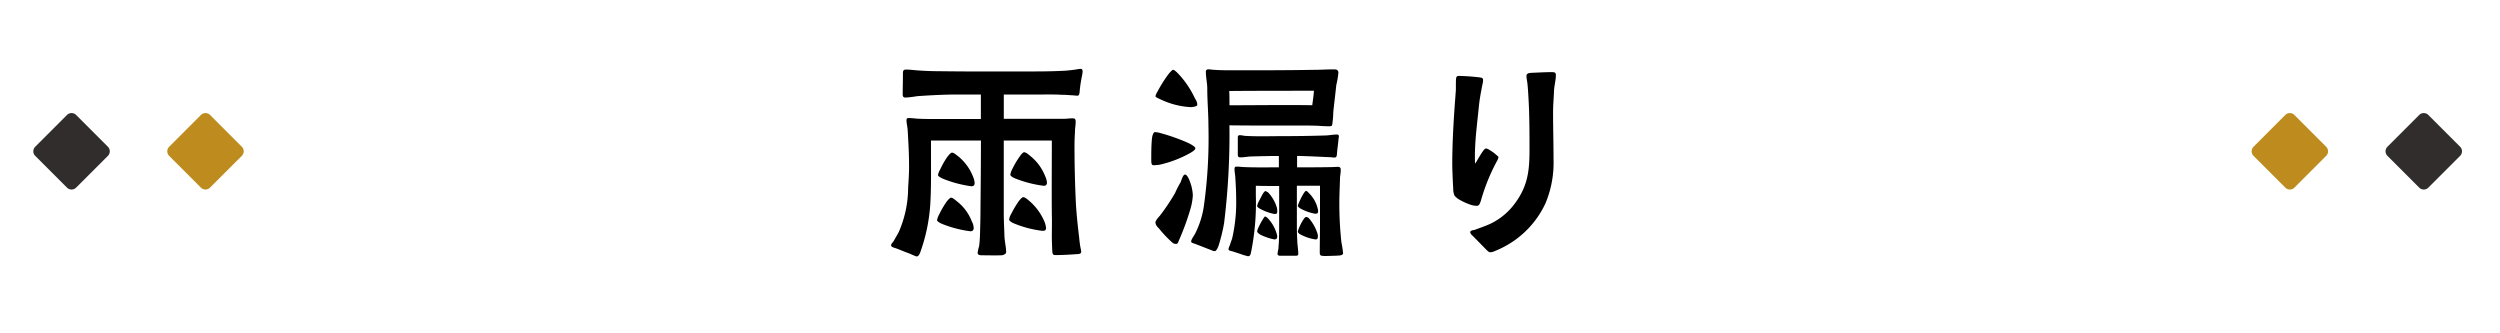 <svg xmlns="http://www.w3.org/2000/svg" width="300" height="40" viewBox="0 0 300 40">
  <g id="_pc_雨漏り_" data-name="【pc】「雨漏り」" transform="translate(-450 -10986.029)">
    <g id="ol">
      <path id="パス_17410" data-name="パス 17410" d="M4.984,1.176c.224,0,.336-.252.42-.42a21.038,21.038,0,0,0,1.232-5.88c.112-1.876.084-3.752.084-5.6V-12.74h5.992c0,2.8-.028,5.6-.056,8.428,0,.924-.028,1.876-.056,2.828a12.741,12.741,0,0,1-.112,1.456,3.545,3.545,0,0,0-.168.784c0,.28.364.28.588.28.728,0,1.484.028,2.212,0a.782.782,0,0,0,.56-.224c.056-.028.056-.14.056-.2,0-.5-.168-1.2-.2-1.82-.028-.952-.084-1.876-.084-2.828V-12.74h5.768c0,2.968-.028,5.908,0,8.876.028.924,0,1.848,0,2.772,0,.224.028,1.12.056,1.652.056.392.056.448.476.448.756,0,1.736-.056,2.464-.112.2,0,.532-.028.532-.28A4.347,4.347,0,0,0,24.64.028c-.056-.364-.112-.756-.14-1.12-.168-1.372-.308-2.716-.392-4.088-.112-2.324-.168-4.676-.168-7,0-.532.028-1.064.056-1.6,0-.392.084-.812.084-1.2,0-.308-.056-.42-.392-.42s-.7.056-1.064.056H15.456v-2.912h4c.952,0,1.9-.028,2.884.028.42,0,.784.028,1.2.056.2,0,.56.056.756.056.252,0,.252-.392.28-.7a16.6,16.6,0,0,1,.28-1.764,2.792,2.792,0,0,0,.056-.448c0-.2-.056-.308-.252-.308a4.248,4.248,0,0,0-.588.084c-.42.056-.868.112-1.316.14-1.12.056-2.268.084-3.388.084-3.864,0-7.756.028-11.62-.028-.812,0-1.652-.028-2.464-.084-.5-.028-1.064-.112-1.568-.112-.364,0-.364.224-.364.532,0,.812-.028,1.652-.028,2.464,0,.224.084.364.336.364a12.686,12.686,0,0,0,1.4-.168c1.624-.112,3.3-.2,4.956-.2h2.688v2.94H7.056c-.56,0-1.12,0-1.68-.028-.42,0-.84-.084-1.26-.084-.2,0-.336,0-.336.252,0,.364.112.784.14,1.176.084,1.428.168,2.884.168,4.34,0,.868-.056,1.736-.112,2.576a13.329,13.329,0,0,1-1.12,5.32c-.084.168-.392.7-.616,1.092-.14.224-.308.308-.308.532.028.2.336.252.476.308.308.084,1.12.448,1.764.672A7.339,7.339,0,0,0,4.984,1.176Zm6.44-3.024c.28,0,.42-.112.42-.42a1.818,1.818,0,0,0-.224-.756A5.59,5.59,0,0,0,9.772-5.488c-.168-.14-.448-.392-.644-.392-.112,0-.308.2-.532.476A10.87,10.87,0,0,0,7.728-3.92a2.493,2.493,0,0,0-.28.728c0,.14.28.336.7.5A14,14,0,0,0,11.424-1.848Zm.112-5.4c.308,0,.42-.112.42-.42a2.318,2.318,0,0,0-.2-.756A5.9,5.9,0,0,0,9.884-10.92c-.168-.112-.42-.364-.644-.364-.14,0-.364.252-.616.588A9.884,9.884,0,0,0,7.84-9.3a2.16,2.16,0,0,0-.28.7c0,.14.308.336.728.5A14.185,14.185,0,0,0,11.536-7.252ZM20.076-1.9c.308,0,.448-.056.448-.364A2.691,2.691,0,0,0,20.3-3.08a6.656,6.656,0,0,0-1.848-2.464c-.168-.14-.448-.392-.672-.392-.112,0-.308.2-.532.476a12.768,12.768,0,0,0-.924,1.568,1.549,1.549,0,0,0-.224.644c0,.112.168.252.42.392A13.031,13.031,0,0,0,20.076-1.9Zm.14-5.4c.28,0,.42-.112.42-.42a2.358,2.358,0,0,0-.224-.756,5.807,5.807,0,0,0-1.848-2.464c-.168-.14-.448-.392-.672-.392-.112,0-.308.2-.5.476a10.232,10.232,0,0,0-.9,1.512,2.1,2.1,0,0,0-.252.7c0,.14.224.308.56.448A14.054,14.054,0,0,0,20.216-7.308ZM40.8.532c.112,0,.28-.252.42-.616A21.82,21.82,0,0,0,41.888-2.8a86.893,86.893,0,0,0,.644-11.76c2.184.028,4.368.028,6.552.028,1.372,0,2.744-.028,4.116.028.364.028.868.056,1.26.056.448,0,.392-.084.448-.5a10.89,10.89,0,0,0,.084-1.176c.112-1.092.252-2.184.364-3.276a10.224,10.224,0,0,0,.252-1.484c-.028-.336-.224-.392-.532-.392-.812,0-1.6.056-2.408.056-3.192.056-6.384.056-9.576.056-.9,0-1.82,0-2.744-.084a1.363,1.363,0,0,0-.336-.028.268.268,0,0,0-.308.308c0,.672.168,1.316.168,1.988,0,1.484.14,3,.14,4.508a58.845,58.845,0,0,1-.56,9.688,10.835,10.835,0,0,1-1.036,3.22c-.112.224-.476.7-.476.924,0,.2.2.2.56.336l1.652.644C40.544.476,40.516.532,40.8.532Zm-4.62-.868c.168-.028.224-.252.28-.392a31.126,31.126,0,0,0,1.428-3.92,7.414,7.414,0,0,0,.252-1.512,5.177,5.177,0,0,0-.168-1.092c-.084-.308-.42-1.428-.784-1.4-.252.028-.42.728-.532.952a10.672,10.672,0,0,0-.644,1.26,25.512,25.512,0,0,1-1.82,2.716c-.14.168-.588.616-.532.868.056.364.252.476.532.812A13.469,13.469,0,0,0,35.672-.5.617.617,0,0,0,36.176-.336ZM33.432-9.772c.2,0,.42-.028.7-.056a13.777,13.777,0,0,0,3.724-1.428c.168-.112.588-.336.588-.56,0-.14-.392-.42-.952-.672a22.626,22.626,0,0,0-3.164-1.12,2.933,2.933,0,0,0-.728-.14c-.2,0-.336.448-.364.784-.084.812-.084,1.792-.084,2.492C33.152-10.08,33.152-9.772,33.432-9.772Zm14.5,8.9c.224,0,.336-.112.336-.364a.828.828,0,0,0-.056-.28,4.482,4.482,0,0,0-1.008-1.82c-.112-.112-.252-.28-.42-.28a1.365,1.365,0,0,0-.224.308,8.081,8.081,0,0,0-.532.98,1.445,1.445,0,0,0-.168.5c0,.112.168.252.392.392A6.4,6.4,0,0,0,47.936-.868Zm0-3.052c.224,0,.336-.028.336-.28a2.119,2.119,0,0,0-.028-.42,4.462,4.462,0,0,0-1.036-1.848.747.747,0,0,0-.392-.2,1.392,1.392,0,0,0-.28.336l-.476.9a1.9,1.9,0,0,0-.2.56c0,.084.14.224.364.336A5.812,5.812,0,0,0,47.936-3.92ZM52.864-.868c.2,0,.28-.112.28-.364a.953.953,0,0,0-.028-.28A5.136,5.136,0,0,0,52.108-3.36a.5.5,0,0,0-.42-.2,1.006,1.006,0,0,0-.28.308,5.559,5.559,0,0,0-.672,1.428c0,.14.168.308.5.448A5.356,5.356,0,0,0,52.864-.868ZM37.884-16.744c.14,0,.756-.056.784-.252.028-.364-.168-.588-.364-.98a11.008,11.008,0,0,0-1.652-2.492c-.392-.448-.728-.756-.868-.756-.112,0-.392.28-.7.7a15.993,15.993,0,0,0-1.176,1.9,2.011,2.011,0,0,0-.252.56c0,.14.448.308.56.364A9.511,9.511,0,0,0,37.884-16.744Zm6.86,17.892c.28,0,.308-.2.364-.392A29.753,29.753,0,0,0,45.7-6.132V-7.308c.924.028,1.876.028,2.8.028v3.836c0,.9,0,1.82-.028,2.716,0,.308-.056.644-.056.952A6.246,6.246,0,0,0,48.3.868c0,.2.224.224.364.224h1.82c.14,0,.308-.028.308-.2,0-.5-.084-.952-.112-1.428-.028-.588-.056-1.176-.056-1.764V-7.308H53.4v4.564c0,1.148-.028,2.324-.028,3.472,0,.392.2.364.56.392.392,0,1.344-.028,1.764-.056.224-.028.476-.084.476-.28a12.666,12.666,0,0,0-.2-1.288,43.086,43.086,0,0,1-.252-4.648c0-1.064.056-2.1.084-3.164.028-.28.084-.588.084-.868s-.056-.392-.364-.392c-.252,0-.5.028-.756.028-1.372.028-2.744.028-4.116.028v-1.372c1.2.028,2.408.084,3.584.14a7.911,7.911,0,0,1,.812.056c.336.028.364-.14.392-.5.028-.448.112-.98.168-1.54,0-.168.056-.336.056-.5a.2.2,0,0,0-.2-.224c-.42,0-.868.084-1.288.112q-2.6.084-5.208.084c-1.484,0-3,.056-4.48-.028-.224,0-.448-.084-.7-.084-.224,0-.252.112-.252.336v1.932c0,.252.028.392.308.392.476,0,.952-.112,1.428-.112,1.064-.028,2.128-.056,3.192-.056V-9.52c-1.372,0-2.744.028-4.116-.028-.28,0-.56-.056-.84-.056s-.364,0-.364.308c0,.28.056.56.084.84.056.9.112,1.792.112,2.688a19.355,19.355,0,0,1-.476,4.76c-.056.2-.2.532-.28.84a1.625,1.625,0,0,0-.168.476c0,.14.224.2.476.252.168.056.868.28,1.344.448Zm8.092-5.1q.336,0,.336-.252a.953.953,0,0,0-.056-.392,3.8,3.8,0,0,0-1.036-1.82c-.112-.112-.224-.28-.392-.28a2.3,2.3,0,0,0-.252.308,7.68,7.68,0,0,0-.588,1.176,1.426,1.426,0,0,0-.112.308c0,.084.14.224.336.336A5.776,5.776,0,0,0,52.836-3.948Zm-10.3-13.02c0-.588,0-1.176-.028-1.708,3.3-.028,6.86-.028,10.164-.028-.028.532-.14,1.232-.2,1.736C49.28-17.024,45.78-16.968,42.532-16.968ZM73.836.672a1.369,1.369,0,0,0,.532-.14A11.694,11.694,0,0,0,75.516,0a11.225,11.225,0,0,0,4.956-5.236,12.631,12.631,0,0,0,.952-5.264c0-1.876-.056-3.752-.056-5.628,0-.868.084-1.708.112-2.576.028-.616.224-1.26.224-1.876,0-.364-.2-.364-.56-.364-.756,0-1.652.056-2.408.084-.28.028-.56.056-.56.392,0,.28.084.588.112.868.056.5.084.98.112,1.456.14,2.184.14,4.424.14,6.636,0,2.38-.224,4.228-1.68,6.216a7.821,7.821,0,0,1-3.024,2.548c-.616.28-1.2.476-1.876.728-.112.028-.5.056-.532.252,0,.28.308.448.448.616l1.372,1.4C73.5.5,73.64.672,73.836.672ZM72.184-4.9c.336,0,.392-.252.532-.644a23.077,23.077,0,0,1,1.876-4.648,1.989,1.989,0,0,0,.224-.5c0-.168-.2-.252-.308-.364a5.015,5.015,0,0,0-.784-.56.974.974,0,0,0-.392-.168c-.112,0-.252.14-.392.336-.336.476-.756,1.26-.924,1.484-.028-.308-.028-.588-.028-.868,0-1.988.28-4,.476-5.992.084-.868.252-1.736.42-2.6a2.184,2.184,0,0,0,.084-.616c0-.2-.2-.252-.476-.28a23.743,23.743,0,0,0-2.408-.168c-.336,0-.336.168-.364.42-.028.42,0,1.232-.028,1.456-.224,2.912-.42,5.824-.42,8.736,0,.5.056,1.932.112,2.884a2.409,2.409,0,0,0,.14.84,2.116,2.116,0,0,0,.5.448,7.39,7.39,0,0,0,1.288.616A2.73,2.73,0,0,0,72.184-4.9Z" transform="translate(555 11015.629)"/>
      <path id="パス_15831" data-name="パス 15831" d="M64.712,8.949,60.9,5.134a.772.772,0,0,1,0-1.092L64.712.227a.772.772,0,0,1,1.092,0l3.815,3.815a.772.772,0,0,1,0,1.092L65.8,8.949a.772.772,0,0,1-1.092,0" transform="translate(409.4 10999.597)" fill="#be8c1e"/>
      <path id="パス_15832" data-name="パス 15832" d="M4.041,8.949.226,5.134a.772.772,0,0,1,0-1.092L4.041.227a.772.772,0,0,1,1.092,0L8.948,4.042a.772.772,0,0,1,0,1.092L5.133,8.949a.772.772,0,0,1-1.092,0" transform="translate(454 10999.597)" fill="#302d2c"/>
      <path id="パス_15831-2" data-name="パス 15831" d="M65.8,8.949l3.815-3.815a.772.772,0,0,0,0-1.092L65.8.227a.772.772,0,0,0-1.092,0L60.9,4.042a.772.772,0,0,0,0,1.092l3.815,3.815a.772.772,0,0,0,1.092,0" transform="translate(659.525 10999.597)" fill="#be8c1e"/>
      <path id="パス_15832-2" data-name="パス 15832" d="M5.133,8.949,8.948,5.134a.772.772,0,0,0,0-1.092L5.133.227a.772.772,0,0,0-1.092,0L.226,4.042a.772.772,0,0,0,0,1.092L4.041,8.949a.772.772,0,0,0,1.092,0" transform="translate(736.266 10999.597)" fill="#302d2c"/>
    </g>
    <rect id="長方形_2023" data-name="長方形 2023" width="300" height="40" transform="translate(450 10986.029)" fill="none"/>
  </g>
</svg>
